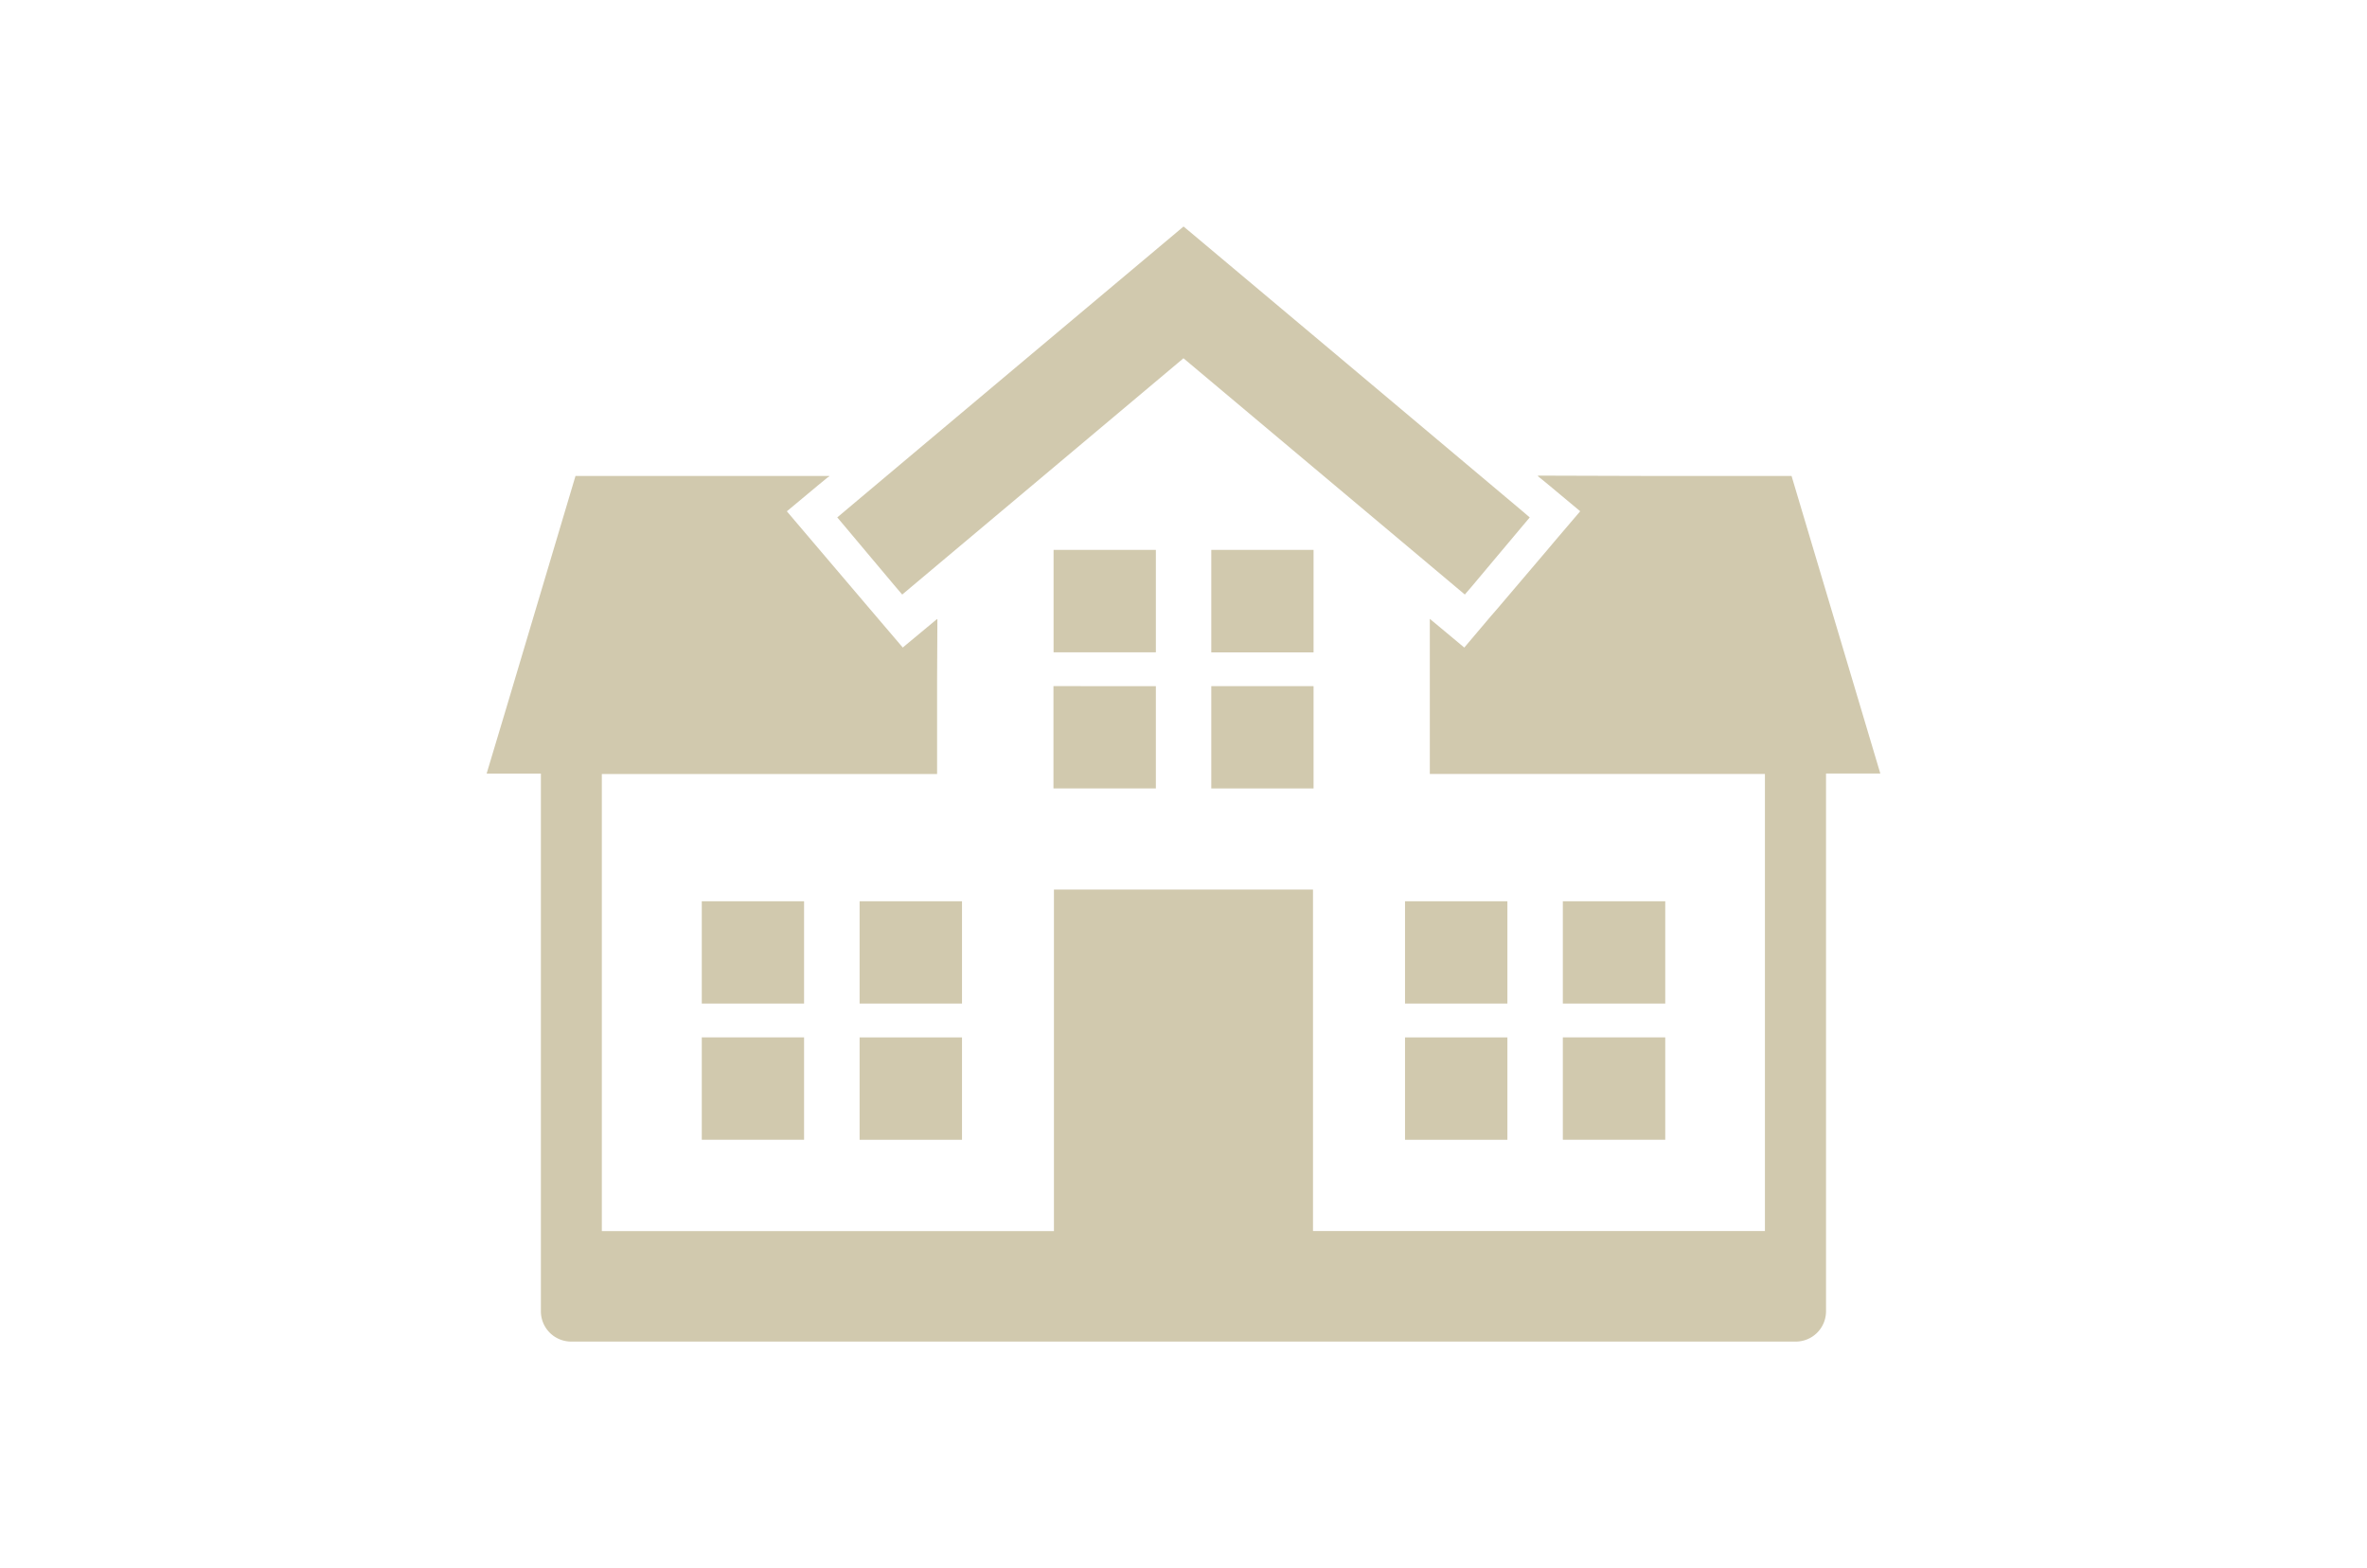 <svg xmlns="http://www.w3.org/2000/svg" xmlns:xlink="http://www.w3.org/1999/xlink" width="80" height="53" viewBox="0 0 80 53">
  <defs>
    <clipPath id="clip-path">
      <rect id="長方形_3737" data-name="長方形 3737" width="80" height="53" transform="translate(2119 856)" fill="none" stroke="#707070" stroke-width="1"/>
    </clipPath>
  </defs>
  <g id="マスクグループ_35" data-name="マスクグループ 35" transform="translate(-2119 -856)" clip-path="url(#clip-path)">
    <g id="グループ_1021" data-name="グループ 1021" transform="translate(-1500.549 167.34)">
      <path id="パス_64" data-name="パス 64" d="M47.084,150.01H47.1l-3-10.056H39.251l-3.724-.011.014.011h-.023l.124.1.264.217,1.051.876-.886,1.039-.22.262-1.706,2.006-.21.241-.014.017-.882,1.042h0l-.134-.112-.917-.764-.064-.051-.035-.04v.012l-.015-.012v5.239H43.2v15.448H27.926V153.931H19.17v11.544H3.89V150.027H15.221v-3.166l.01-2.062-.01.008v-.019l-.11.092-.92.764-.13.109-.886-1.039-.014-.017-.206-.241-1.706-2.006-.223-.262-.883-1.039,1.051-.876.264-.217.066-.054.058-.033h-.018l.018-.015H3L.66,147.8,0,150H0l0,.014H1.83V168.19a1.024,1.024,0,0,0,1.03,1.019H44.235a1.024,1.024,0,0,0,1.03-1.019V150.01h1.417l.4,0Z" transform="translate(3636 564.791)" fill="#d1c9ae"/>
      <path id="パス_65" data-name="パス 65" d="M212,169.866v-.015h-3.457v3.461H212v-3.445Z" transform="translate(3446.615 537.393)" fill="#d1c9ae"/>
      <path id="パス_66" data-name="パス 66" d="M270.074,169.851h-3.457V173.3h0v.015h3.457Z" transform="translate(3393.871 537.393)" fill="#d1c9ae"/>
      <path id="パス_67" data-name="パス 67" d="M208.539,220.242V223.7H212v-3.442h0v-.015Z" transform="translate(3446.615 491.606)" fill="#d1c9ae"/>
      <path id="パス_68" data-name="パス 68" d="M270.074,223.7v-3.457h-3.457v3.442h0v.015Z" transform="translate(3393.871 491.606)" fill="#d1c9ae"/>
      <rect id="長方形_25" data-name="長方形 25" width="3.457" height="3.457" transform="translate(3643.268 719.119)" fill="#d1c9ae"/>
      <path id="パス_69" data-name="パス 69" d="M140.672,299.835v-.015h-3.461v3.442h0v.015h3.461v-3.442Z" transform="translate(3511.391 419.299)" fill="#d1c9ae"/>
      <rect id="長方形_26" data-name="長方形 26" width="3.457" height="3.46" transform="translate(3643.268 723.719)" fill="#d1c9ae"/>
      <path id="パス_70" data-name="パス 70" d="M140.672,353.633v-3.445h0v-.015h-3.461v3.445h0v.015Z" transform="translate(3511.391 373.547)" fill="#d1c9ae"/>
      <path id="パス_71" data-name="パス 71" d="M341.374,299.82h-3.46v3.442h0v.015h3.46Z" transform="translate(3329.122 419.299)" fill="#d1c9ae"/>
      <path id="パス_72" data-name="パス 72" d="M399.453,303.277V299.82h-3.461v3.442h0v.015Z" transform="translate(3276.378 419.299)" fill="#d1c9ae"/>
      <path id="パス_73" data-name="パス 73" d="M341.374,353.633v-3.46h-3.46v3.445h0v.015Z" transform="translate(3329.122 373.547)" fill="#d1c9ae"/>
      <path id="パス_74" data-name="パス 74" d="M395.992,353.617v.015h3.461v-3.46h-3.461v3.445Z" transform="translate(3276.378 373.547)" fill="#d1c9ae"/>
      <path id="パス_75" data-name="パス 75" d="M131.506,60.391l.879,1.047.862,1.026.189.221.028.033h0l.01.012.266-.224.746-.627,3.762-3.159,4.732-3.976,4.735,3.976,3.53,2.963.228.192.75.63.267.224.01-.012h0l.025-.03.193-.224.858-1.023.883-1.051.224-.266-.266-.228-1.4-1.177-1.054-.886-3.688-3.1-5.065-4.252-.228-.189-.224.189-5.065,4.252L134,57.834l-1.054.886-1.4,1.177-.256.216,0,0h0l-.011.009Z" transform="translate(3516.568 646.024)" fill="#d1c9ae"/>
    </g>
  </g>
</svg>
